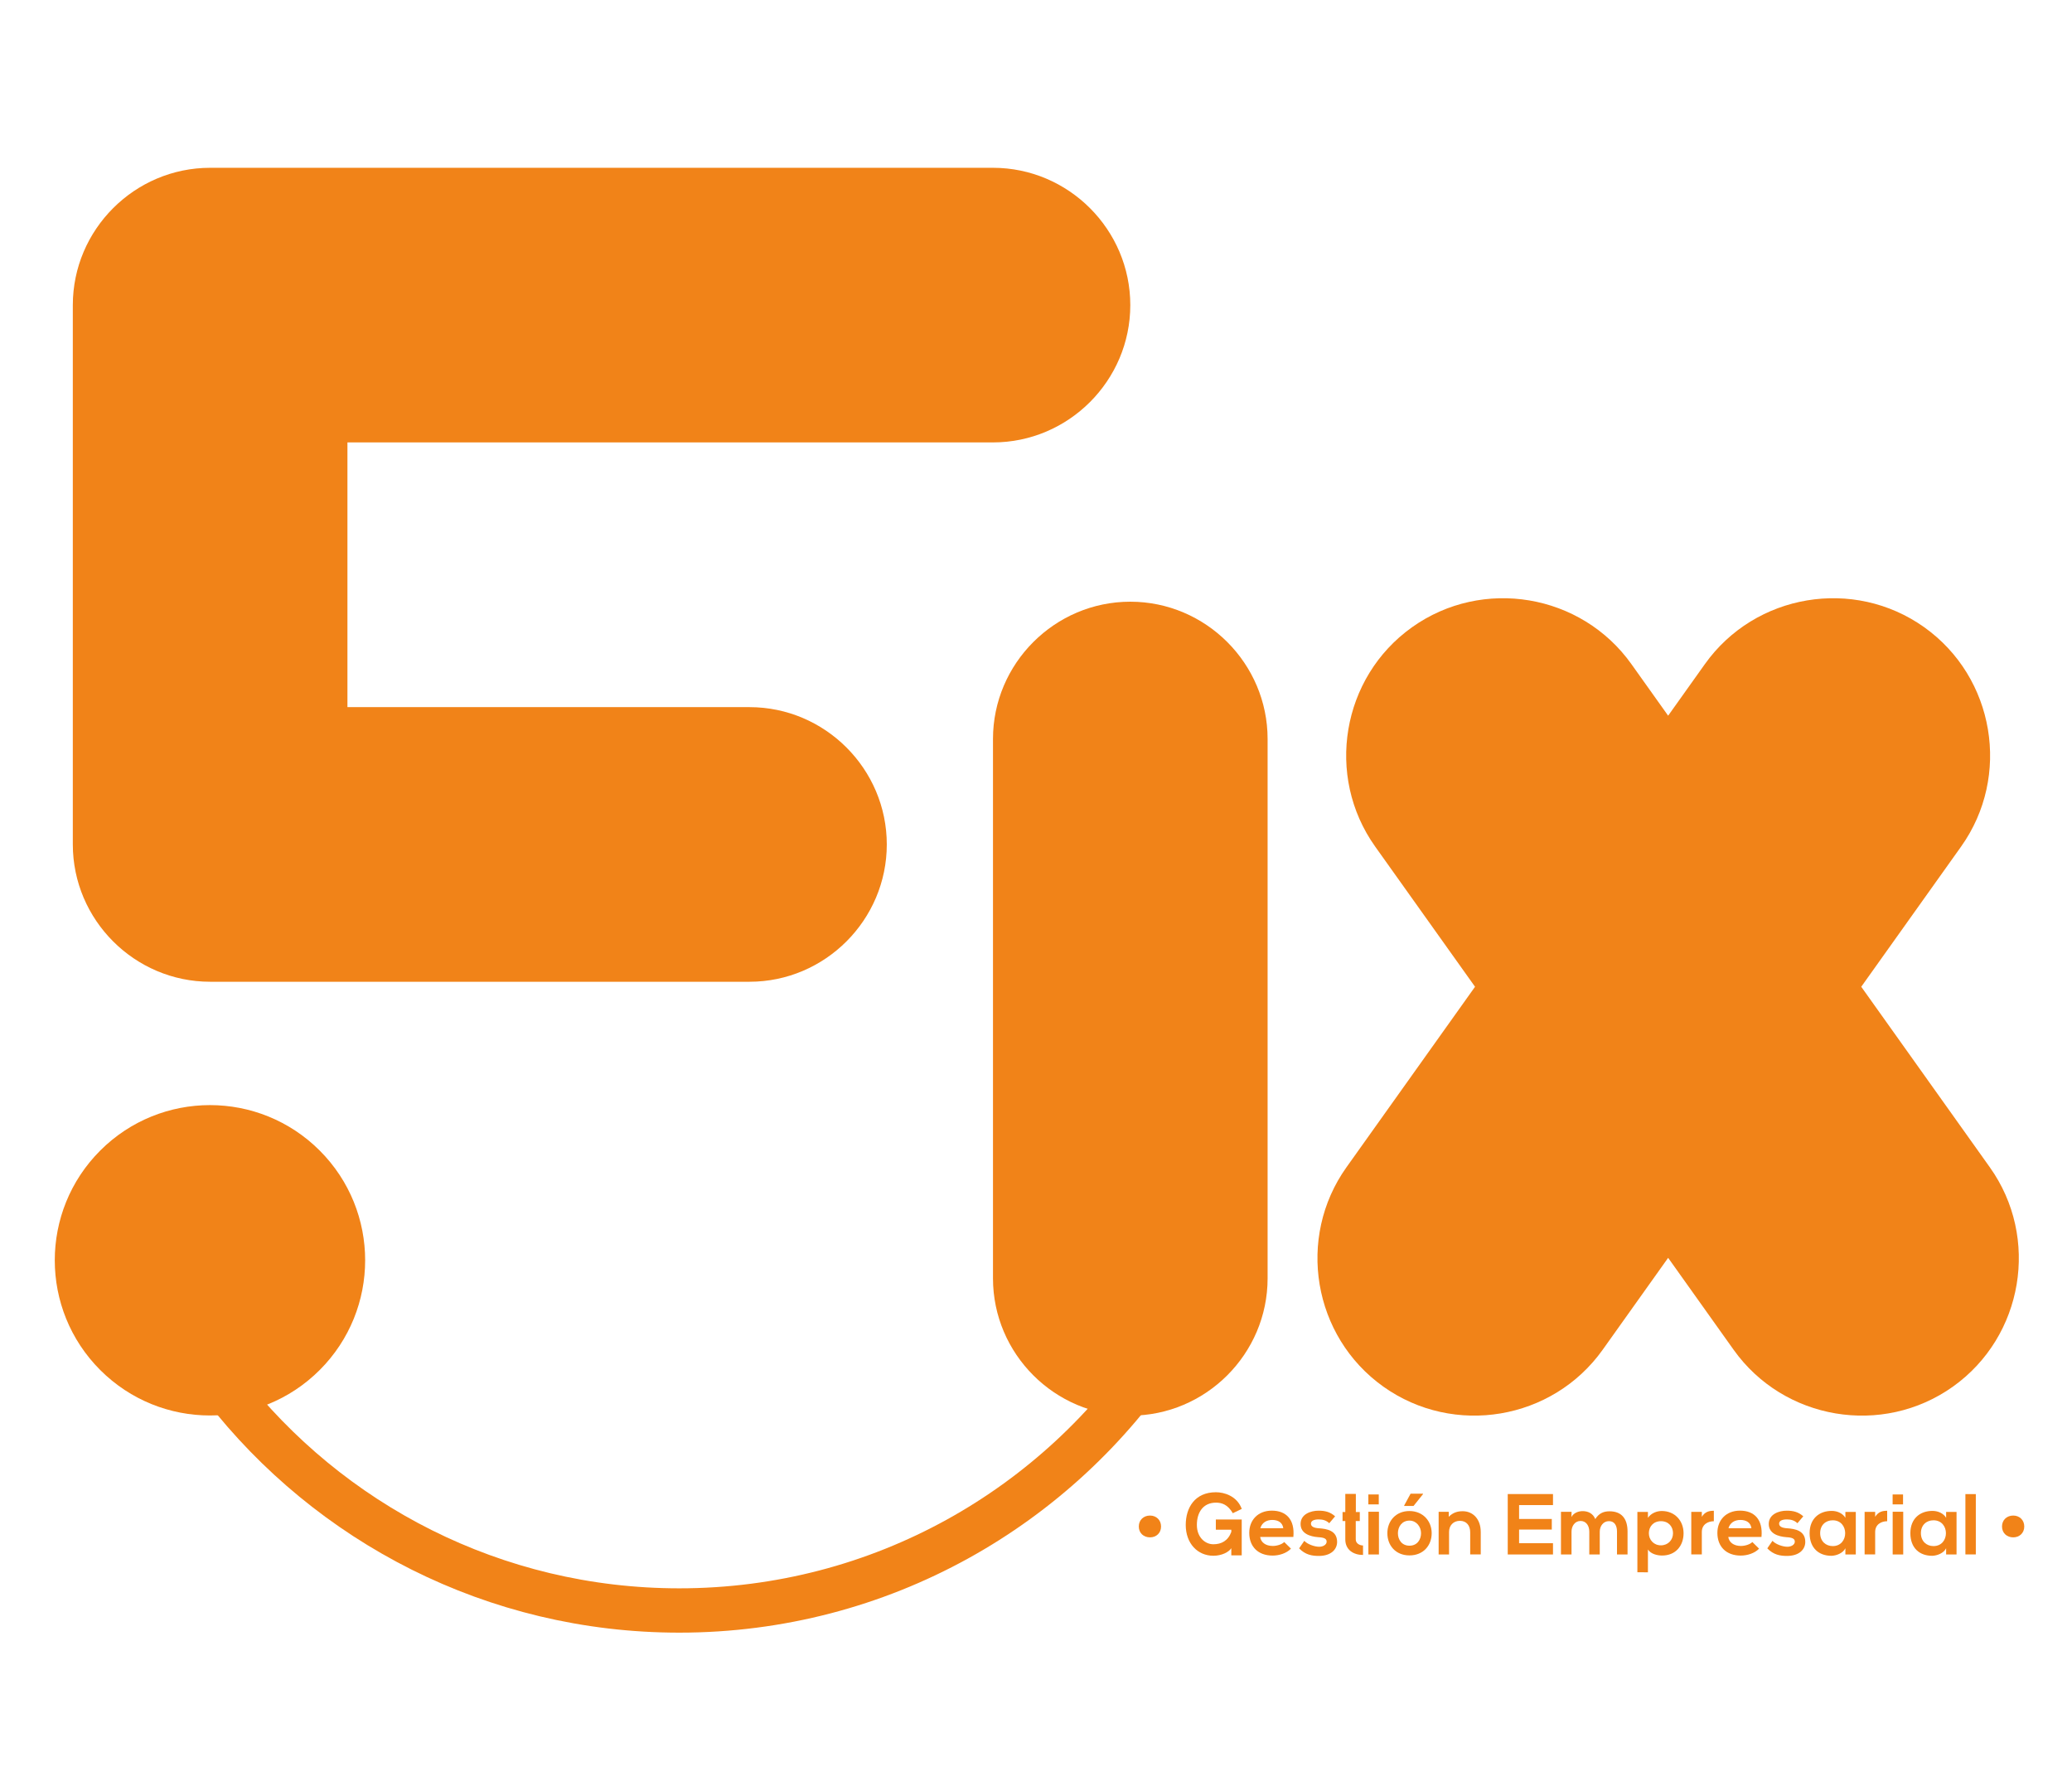 <?xml version="1.0" encoding="utf-8"?>
<!-- Generator: Adobe Illustrator 24.2.3, SVG Export Plug-In . SVG Version: 6.00 Build 0)  -->
<svg version="1.1" id="Capa_1" xmlns="http://www.w3.org/2000/svg" xmlns:xlink="http://www.w3.org/1999/xlink" x="0px" y="0px"
	 viewBox="0 0 467.49 404.14" style="enable-background:new 0 0 467.49 404.14;" xml:space="preserve">
<style type="text/css">
	.st0{fill:#F18318;}
	.st1{fill:none;stroke:#F18318;stroke-width:10;stroke-miterlimit:10;}
</style>
<g>
	<path class="st0" d="M256.94,344.42c0-1.48,1.09-2.47,2.53-2.47c1.4,0,2.49,0.99,2.49,2.47c0,1.48-1.09,2.45-2.49,2.45
		C258.03,346.87,256.94,345.9,256.94,344.42z"/>
	<path class="st0" d="M277.81,345.14h-3.49v-2.3h5.84v4.57v3.52h-2.35v-1.62c-0.57,0.91-2.2,1.71-4.05,1.71
		c-3.56,0-6.23-2.78-6.23-6.95c0-3.84,2.01-7.38,6.82-7.38c1.79,0,4.73,0.8,5.82,3.76l-2.02,0.97c-1.15-1.96-2.48-2.38-3.8-2.38
		c-2.92,0-4.31,2.22-4.31,5.03c0,2.82,1.89,4.36,3.72,4.36c1.85,0,3.33-0.82,4.05-2.79V345.14z"/>
	<path class="st0" d="M284.32,346.77c0.16,1.19,1.19,2.04,2.86,2.04c0.88,0,2.03-0.33,2.57-0.89l1.52,1.5
		c-1.01,1.05-2.67,1.56-4.13,1.56c-3.31,0-5.28-2.04-5.28-5.12c0-2.92,1.99-5.02,5.1-5.02c3.21,0,5.22,1.99,4.85,5.94H284.32z
		 M289.54,344.81c-0.16-1.25-1.13-1.87-2.49-1.87c-1.28,0-2.34,0.62-2.69,1.87H289.54z"/>
	<path class="st0" d="M299.91,343.68c-0.68-0.64-1.46-0.86-2.38-0.86c-1.13,0-1.75,0.35-1.75,0.95c0,0.62,0.57,0.97,1.79,1.05
		c1.81,0.12,4.11,0.52,4.11,3.08c0,1.7-1.38,3.16-4.13,3.16c-1.52,0-3.04-0.25-4.44-1.71l1.17-1.7c0.68,0.76,2.24,1.32,3.31,1.34
		c0.89,0.02,1.73-0.45,1.73-1.15c0-0.66-0.55-0.94-1.91-1.01c-1.81-0.14-3.97-0.8-3.97-2.98c0-2.22,2.3-3,4.05-3
		c1.5,0,2.63,0.29,3.74,1.27L299.91,343.68z"/>
	<path class="st0" d="M307.52,350.84c-2.09,0-3.99-1.11-3.99-3.5v-4.15h-0.62v-2.04h0.62v-4.09h2.38v4.09h0.89v2.04h-0.91v4.15
		c0,0.91,0.89,1.36,1.64,1.36V350.84z"/>
	<path class="st0" d="M311.08,337.19v2.24h-2.35v-2.24H311.08z M308.74,341.09v9.64h2.38v-9.64H308.74z"/>
	<path class="st0" d="M317.99,340.93c3.06,0,5.03,2.26,5.03,5c0,2.77-1.89,5.01-5.01,5.01c-3.12,0-4.99-2.24-4.99-5.01
		C313.02,343.19,314.93,340.93,317.99,340.93z M318.01,343.09c-1.71,0-2.61,1.4-2.61,2.84c0,1.46,0.88,2.82,2.61,2.82
		s2.61-1.36,2.61-2.82C320.62,344.5,319.6,343.09,318.01,343.09z M321.06,337.02h-2.8l-1.44,2.65v0.12h2.1l2.14-2.67V337.02z"/>
	<path class="st0" d="M331.71,350.73v-5.02c0-1.46-0.8-2.57-2.32-2.57c-1.46,0-2.45,1.03-2.45,2.49v5.1h-2.35v-9.62h2.28v1.11
		c0.97-0.95,1.95-1.25,3.15-1.25c2.26,0,4.07,1.7,4.07,4.71v5.04H331.71z"/>
	<path class="st0" d="M350.39,350.73h-10.21V337.1h10.21v2.49h-7.65v3.13h7.38v2.39h-7.38v3.08h7.65V350.73z"/>
	<path class="st0" d="M358.58,350.73v-5.14c0-1.27-0.66-2.42-1.97-2.42c-1.28,0-2.04,1.15-2.04,2.42v5.14h-2.38v-9.62h2.39
		l-0.02,1.17c0.5-0.97,1.62-1.33,2.53-1.33c1.15,0,2.3,0.47,2.84,1.79c0.86-1.36,1.96-1.75,3.21-1.75c2.73,0,4.07,1.67,4.07,4.56
		v5.18h-2.38v-5.18c0-1.27-0.52-2.34-1.81-2.34c-1.28,0-2.08,1.11-2.08,2.38v5.14H358.58z"/>
	<path class="st0" d="M369.43,354.74v-13.61h2.38v1.33c0.74-1.07,2.02-1.54,3.11-1.54c2.96,0,4.93,2.2,4.93,5.02
		c0,2.81-1.77,5.03-4.85,5.03c-1.01,0-2.51-0.31-3.19-1.36v5.14H369.43z M377.47,345.94c0-1.5-1.01-2.72-2.72-2.72
		c-1.72,0-2.73,1.23-2.73,2.72c0,1.5,1.11,2.73,2.73,2.73C376.37,348.66,377.47,347.44,377.47,345.94z"/>
	<path class="st0" d="M386.68,343.23c-1.25,0-2.71,0.66-2.71,2.43v5.06h-2.38v-9.6h2.38v1.11c0.74-1.19,1.73-1.36,2.71-1.36V343.23z
		"/>
	<path class="st0" d="M389.94,346.77c0.16,1.19,1.19,2.04,2.86,2.04c0.88,0,2.03-0.33,2.57-0.89l1.52,1.5
		c-1.01,1.05-2.67,1.56-4.13,1.56c-3.31,0-5.28-2.04-5.28-5.12c0-2.92,1.99-5.02,5.1-5.02c3.21,0,5.22,1.99,4.85,5.94H389.94z
		 M395.16,344.81c-0.16-1.25-1.13-1.87-2.49-1.87c-1.28,0-2.34,0.62-2.69,1.87H395.16z"/>
	<path class="st0" d="M405.54,343.68c-0.68-0.64-1.46-0.86-2.38-0.86c-1.13,0-1.75,0.35-1.75,0.95c0,0.62,0.57,0.97,1.79,1.05
		c1.81,0.12,4.11,0.52,4.11,3.08c0,1.7-1.38,3.16-4.13,3.16c-1.52,0-3.04-0.25-4.44-1.71l1.17-1.7c0.68,0.76,2.24,1.32,3.31,1.34
		c0.89,0.02,1.73-0.45,1.73-1.15c0-0.66-0.55-0.94-1.91-1.01c-1.81-0.14-3.97-0.8-3.97-2.98c0-2.22,2.3-3,4.05-3
		c1.5,0,2.63,0.29,3.74,1.27L405.54,343.68z"/>
	<path class="st0" d="M416.36,341.13h2.35v9.6h-2.35v-1.4c-0.55,1.13-2.05,1.67-3.12,1.7c-2.84,0.02-4.95-1.73-4.95-5.1
		c0-3.31,2.2-5.04,5.01-5.03c1.28,0,2.51,0.6,3.06,1.56V341.13z M410.67,345.92c0,1.83,1.27,2.92,2.84,2.92c3.74,0,3.74-5.82,0-5.82
		C411.93,343.01,410.67,344.09,410.67,345.92z"/>
	<path class="st0" d="M425.79,343.23c-1.25,0-2.71,0.66-2.71,2.43v5.06h-2.38v-9.6h2.38v1.11c0.74-1.19,1.73-1.36,2.71-1.36V343.23z
		"/>
	<path class="st0" d="M429.37,337.19v2.24h-2.35v-2.24H429.37z M427.03,341.09v9.64h2.38v-9.64H427.03z"/>
	<path class="st0" d="M439.09,341.13h2.35v9.6h-2.35v-1.4c-0.55,1.13-2.05,1.67-3.12,1.7c-2.84,0.02-4.95-1.73-4.95-5.1
		c0-3.31,2.2-5.04,5.01-5.03c1.28,0,2.51,0.6,3.06,1.56V341.13z M433.4,345.92c0,1.83,1.27,2.92,2.84,2.92c3.74,0,3.74-5.82,0-5.82
		C434.66,343.01,433.4,344.09,433.4,345.92z"/>
	<path class="st0" d="M445.79,337.11v13.61h-2.35v-13.61H445.79z"/>
	<path class="st0" d="M451.7,344.42c0-1.48,1.09-2.47,2.53-2.47c1.4,0,2.49,0.99,2.49,2.47c0,1.48-1.09,2.45-2.49,2.45
		C452.8,346.87,451.7,345.9,451.7,344.42z"/>
</g>
<path class="st1" d="M262.01,304.68c-23.25,35.35-63.27,58.69-108.75,58.69c-41.79,0-78.98-19.71-102.77-50.34"/>
<path class="st0" d="M255.02,135.76L255.02,135.76c-17.04,0-30.98,13.94-30.98,30.98v121.69c0,17.04,13.94,30.98,30.98,30.98h0
	c17.04,0,30.98-13.94,30.98-30.98V166.74C286,149.7,272.06,135.76,255.02,135.76z"/>
<g>
	<path class="st0" d="M224.04,37.86H47.41h0c-17.04,0-30.98,13.94-30.98,30.98v0v121.69v0c0,17.04,13.94,30.98,30.98,30.98h0H169.1
		c17.04,0,30.98-13.94,30.98-30.98v0c0-17.04-13.94-30.98-30.98-30.98H78.39V99.82h145.65c17.04,0,30.98-13.94,30.98-30.98v0
		C255.02,51.8,241.08,37.86,224.04,37.86z"/>
	
		<ellipse transform="matrix(0.707 -0.707 0.707 0.707 -187.203 116.818)" class="st0" cx="47.41" cy="284.38" rx="35.02" ry="35.02"/>
</g>
<path class="st0" d="M448.95,263.37l-29.01-40.73l22.53-31.63c11.32-15.9,7.58-38.17-8.32-49.49l0,0
	c-15.9-11.32-38.17-7.58-49.49,8.32l-8.29,11.64l-8.29-11.64c-11.32-15.9-33.59-19.64-49.49-8.32l0,0
	c-15.9,11.32-19.64,33.59-8.32,49.49l22.53,31.63l-29.01,40.73c-11.32,15.9-7.58,38.17,8.32,49.49l0,0
	c15.9,11.32,38.17,7.58,49.49-8.32l14.77-20.74l14.77,20.74c11.32,15.9,33.59,19.64,49.49,8.32l0,0
	C456.53,301.53,460.27,279.26,448.95,263.37z"/>
</svg>

